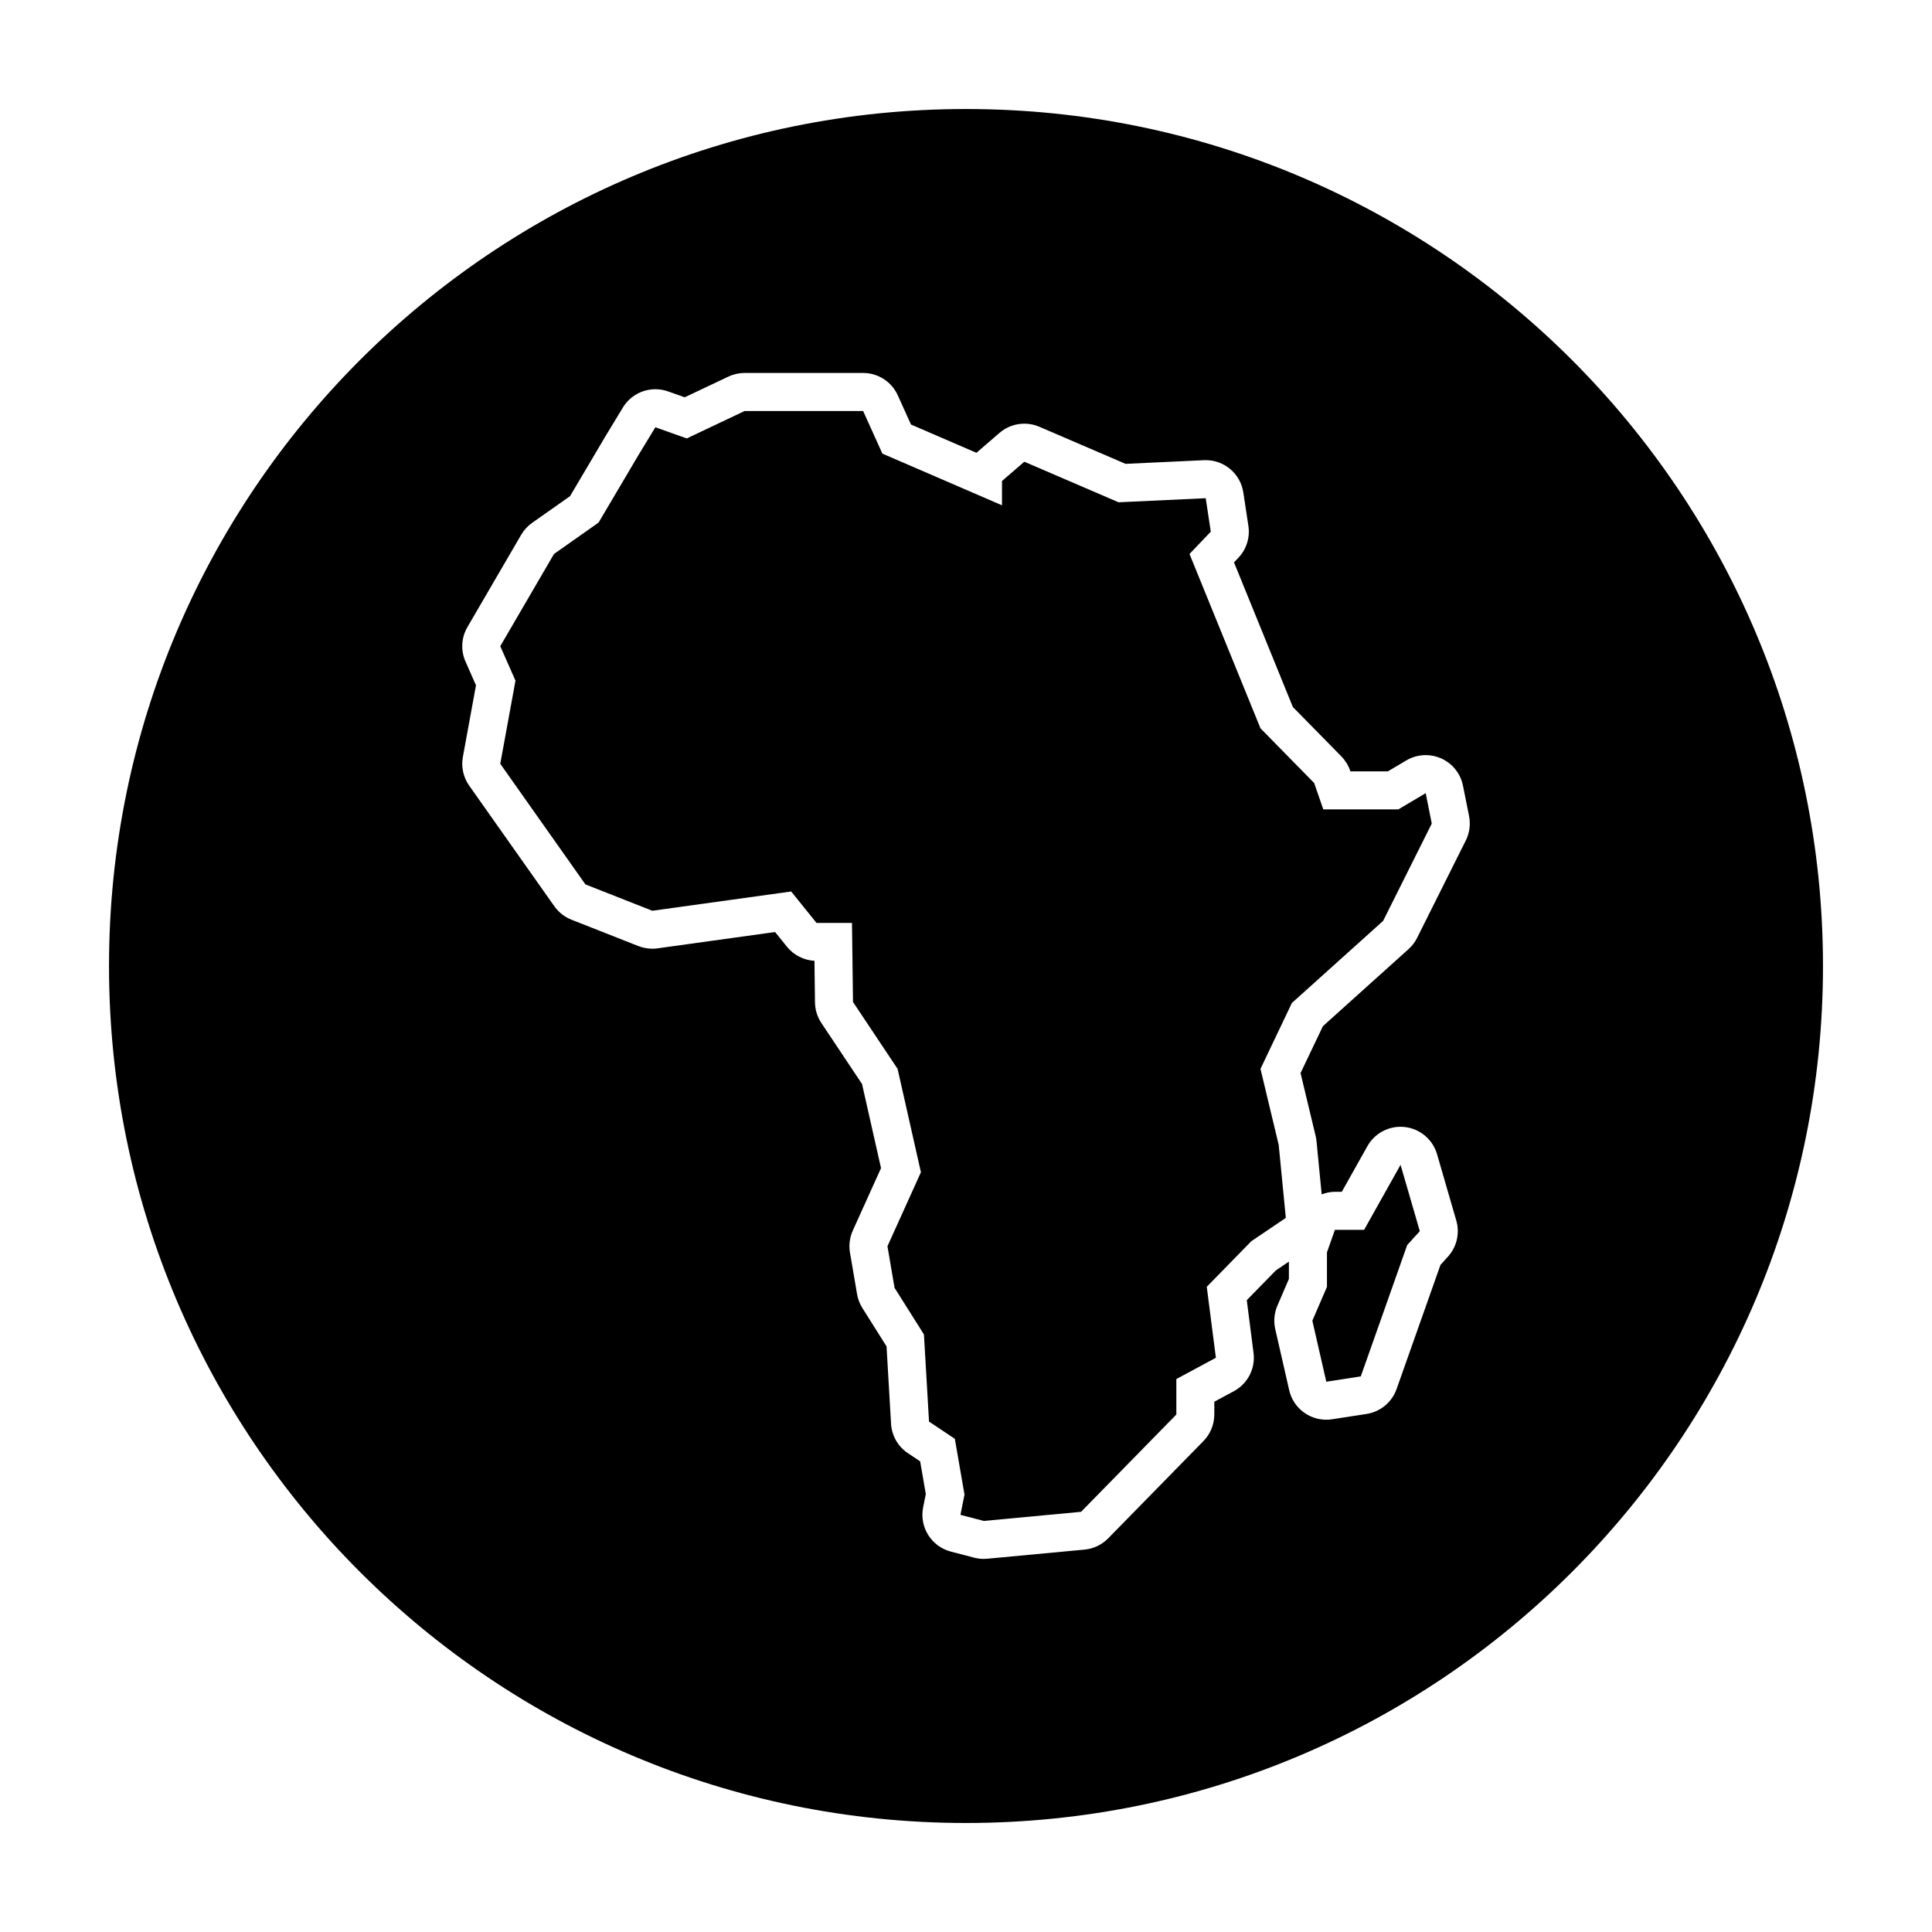 <?xml version="1.0" encoding="UTF-8"?>
<!-- Uploaded to: ICON Repo, www.iconrepo.com, Generator: ICON Repo Mixer Tools -->
<svg fill="#000000" width="800px" height="800px" version="1.1" viewBox="144 144 512 512" xmlns="http://www.w3.org/2000/svg">
 <g>
  <path d="m504.62 508.76 12.301-34.805 3.344-3.688-5.102-17.578-9.66 17.227h-7.738l-2.109 5.973v9.141l-3.867 8.969 3.691 16.168z"/>
  <path d="m514.57 358.5h-19.883l-2.418-6.988-14.23-14.504-18.809-46.199 5.641-5.91-1.344-8.867-23.098 1.078-24.98-10.746-5.91 5.102v6.445l-31.699-13.699-5.098-11.281h-31.434l-15.312 7.258-8.32-2.957-4.57 7.519-10.473 17.73-11.82 8.328-14.238 24.438 4.031 9.137-4.031 22.027 22.566 31.965 17.727 6.984 36.801-5.106 6.715 8.328h9.402l0.266 20.953 11.82 17.73 6.18 27.395-8.867 19.609 1.879 11.016 7.789 12.355 1.348 23.102 6.84 4.562 2.559 14.777-1.07 5.371 6.176 1.613 25.789-2.418 25.246-25.785v-9.402l10.48-5.641-2.418-18.805 11.82-12.09 9.133-6.176-1.887-19.344-4.828-20.141 8.32-17.465 24.18-21.758 12.891-25.785-1.609-8.062z"/>
  <path d="m400 172.89c-125.43 0-227.11 101.68-227.11 227.11s101.68 227.11 227.11 227.11c125.43 0 227.11-101.68 227.11-227.11 0.004-125.43-101.68-227.11-227.1-227.11zm132.44 193.87-12.891 25.785c-0.562 1.129-1.336 2.141-2.273 2.984l-22.688 20.414-5.93 12.43 4 16.676c0.105 0.453 0.188 0.91 0.23 1.375l1.371 14.102c1.109-0.414 2.273-0.691 3.5-0.691h1.832l6.781-12.082c1.797-3.199 5.176-5.144 8.785-5.144 0.383 0 0.766 0.02 1.152 0.066 4.035 0.465 7.394 3.305 8.523 7.203l5.098 17.578c0.973 3.356 0.141 6.977-2.207 9.566l-1.984 2.191-11.629 32.898c-1.238 3.5-4.297 6.035-7.969 6.602l-9.141 1.406c-0.52 0.082-1.031 0.117-1.543 0.117-4.625 0-8.758-3.195-9.812-7.836l-3.691-16.172c-0.473-2.086-0.277-4.266 0.574-6.231l3.043-7.055v-4.606l-3.477 2.352-7.688 7.875 1.793 13.961c0.535 4.141-1.543 8.176-5.215 10.156l-5.18 2.785v3.379c0 2.637-1.031 5.164-2.875 7.047l-25.25 25.785c-1.668 1.703-3.883 2.762-6.258 2.984l-25.785 2.418c-0.312 0.031-0.625 0.047-0.941 0.047-0.855 0-1.715-0.109-2.543-0.328l-6.176-1.613c-5.164-1.352-8.383-6.488-7.336-11.723l0.707-3.527-1.5-8.66-3.246-2.168c-2.629-1.754-4.281-4.641-4.465-7.793l-1.195-20.512-6.402-10.16c-0.707-1.125-1.184-2.371-1.41-3.68l-1.879-11.012c-0.336-1.98-0.074-4.016 0.75-5.844l7.477-16.535-5.027-22.289-10.781-16.176c-1.078-1.617-1.668-3.516-1.691-5.461l-0.141-11.02c-2.84-0.156-5.5-1.508-7.297-3.738l-3.133-3.891-31.152 4.324c-0.457 0.066-0.922 0.098-1.387 0.098-1.258 0-2.516-0.238-3.691-0.699l-17.73-6.984c-1.828-0.719-3.406-1.961-4.539-3.562l-22.566-31.965c-1.562-2.211-2.168-4.961-1.676-7.621l3.473-18.977-2.781-6.297c-1.305-2.953-1.113-6.348 0.516-9.141l14.238-24.445c0.73-1.25 1.719-2.332 2.902-3.164l10.051-7.078 9.438-15.965 4.566-7.523c1.867-3.078 5.176-4.848 8.613-4.848 1.125 0 2.262 0.188 3.367 0.578l4.402 1.562 11.551-5.473c1.352-0.641 2.82-0.973 4.312-0.973h31.426c3.961 0 7.547 2.316 9.18 5.926l3.496 7.734 17.348 7.496c0.059-0.055 0.125-0.109 0.191-0.168l5.91-5.106c1.863-1.613 4.211-2.449 6.586-2.449 1.344 0 2.699 0.266 3.981 0.82l22.848 9.828 20.781-0.969c0.156-0.004 0.316-0.012 0.473-0.012 4.953 0 9.211 3.621 9.957 8.566l1.344 8.863c0.469 3.082-0.52 6.211-2.676 8.469l-1.137 1.195 15.594 38.32 12.848 13.09c1.047 1.066 1.844 2.352 2.332 3.762l0.07 0.203h9.941l4.875-2.891c1.578-0.938 3.356-1.406 5.141-1.406 1.395 0 2.793 0.289 4.102 0.871 2.984 1.328 5.141 4.027 5.777 7.231l1.613 8.055c0.43 2.203 0.125 4.484-0.875 6.484z"/>
 </g>
</svg>